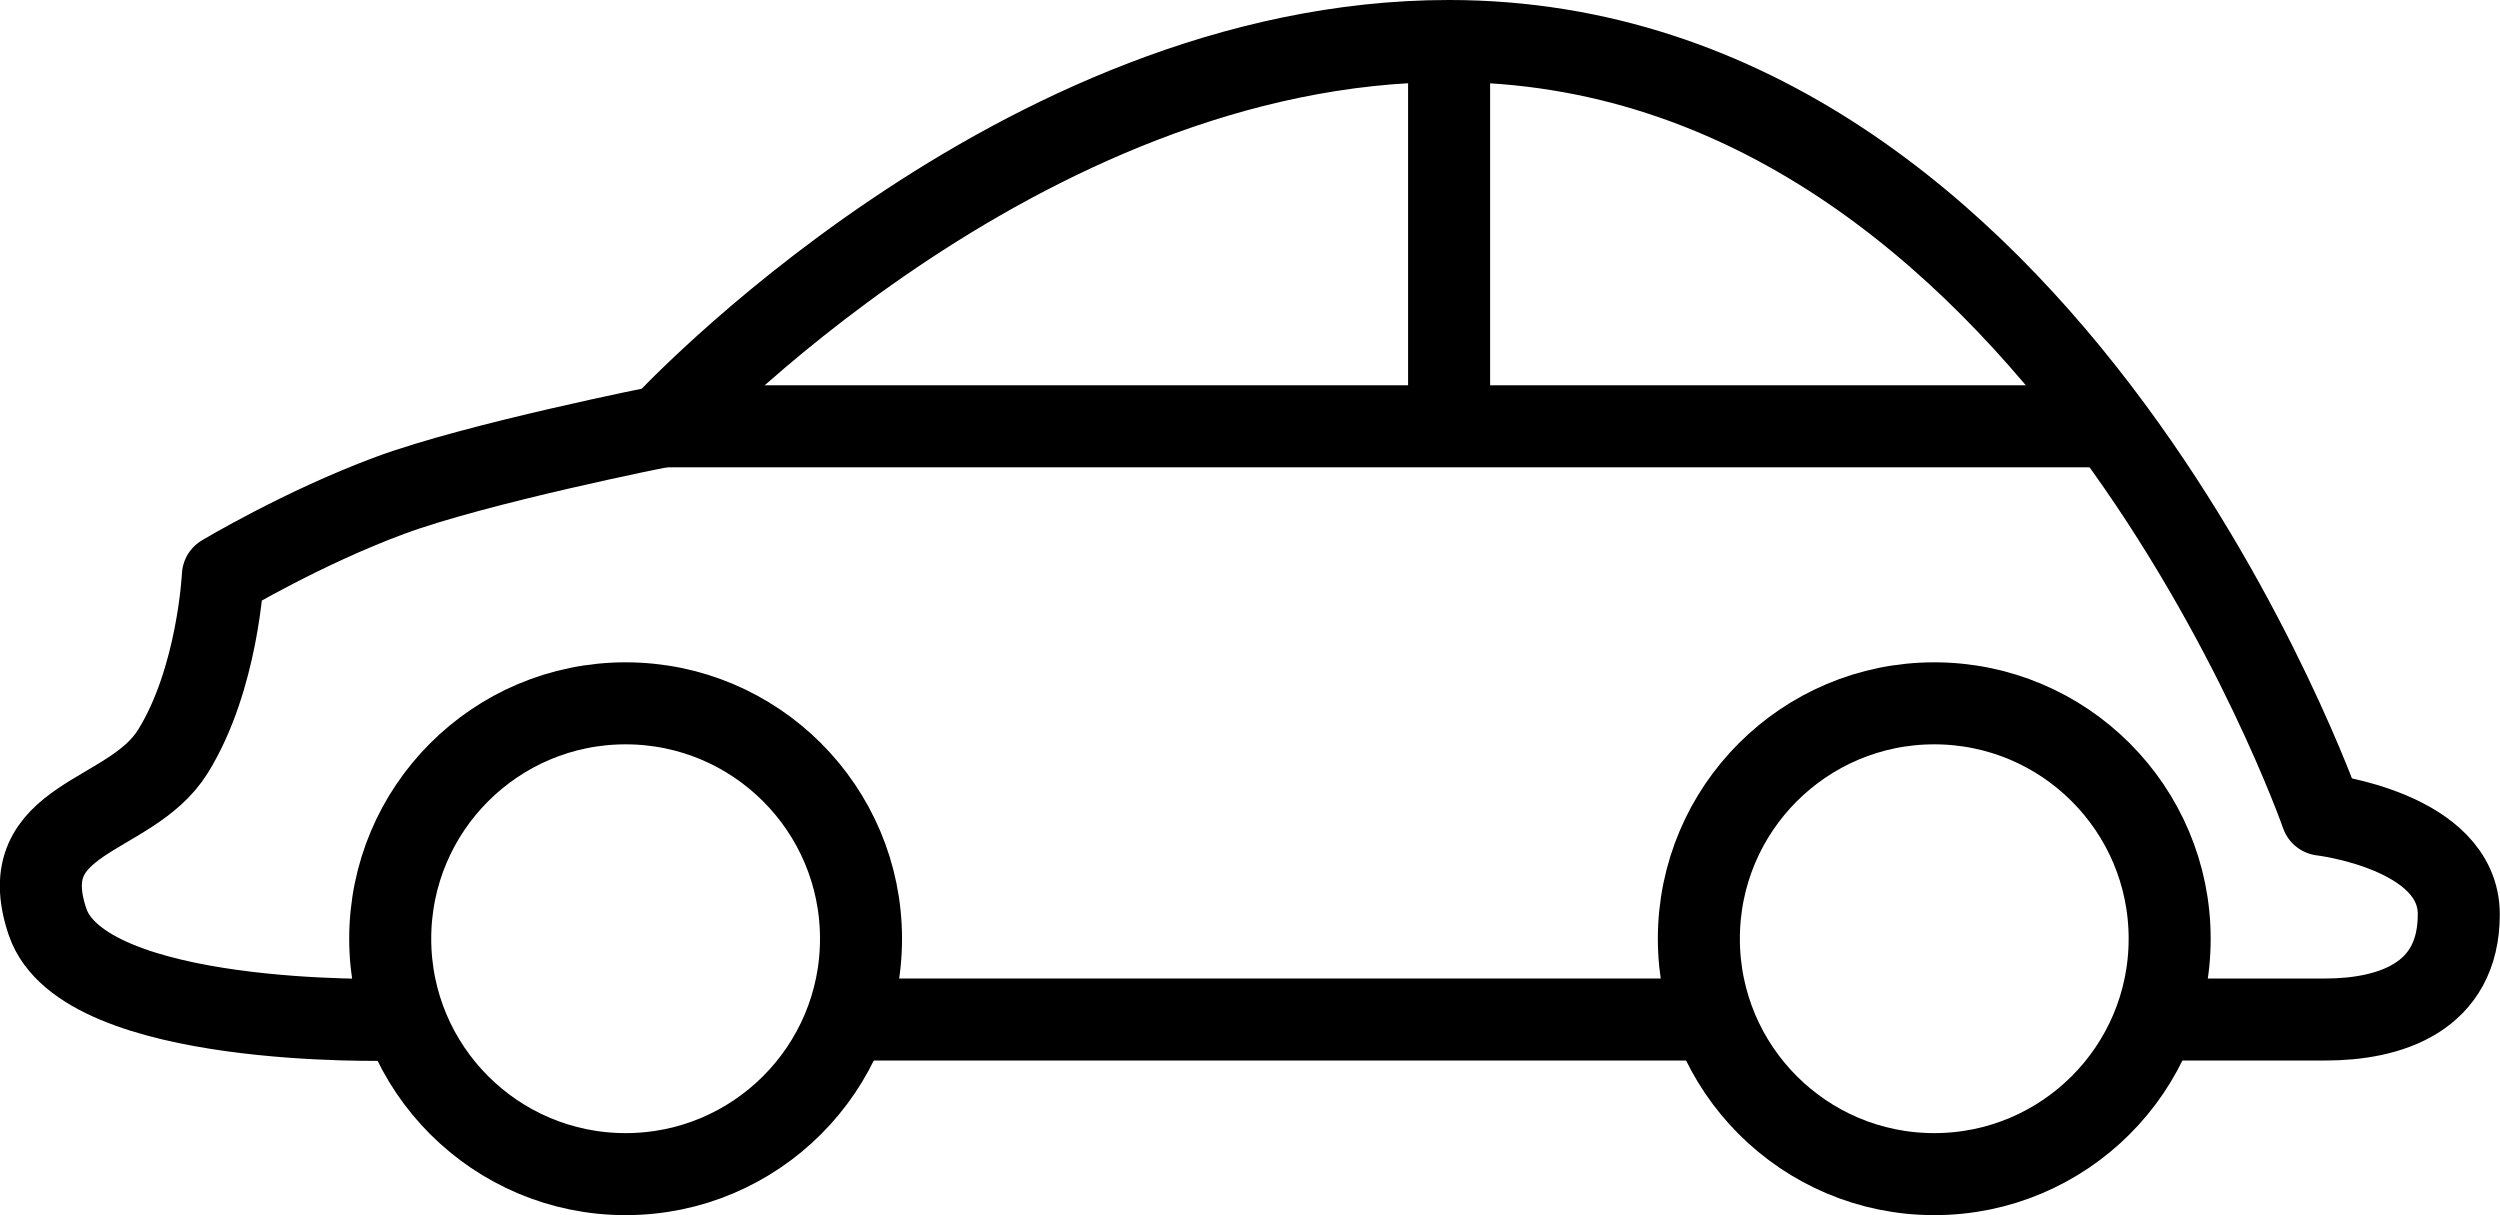 <?xml version="1.0" encoding="UTF-8"?><svg id="_レイヤー_2" xmlns="http://www.w3.org/2000/svg" viewBox="0 0 121.92 59.26"><defs><style>.cls-1{stroke-miterlimit:10;}.cls-1,.cls-2{fill:none;stroke:#000;stroke-width:4px;}.cls-2{stroke-linecap:round;stroke-linejoin:round;}</style></defs><circle class="cls-1" cx="30.51" cy="45.78" r="11.48"/><circle class="cls-1" cx="94.33" cy="45.78" r="11.48"/><path class="cls-2" d="M105.81,49.72h7.58c3.13,0,6.52-1.05,6.52-5.13s-6.68-4.86-6.68-4.86c0,0-13.15-37.73-42.57-37.73-21.07,0-38.35,18.79-38.35,18.79,0,0-9.05,1.8-13.29,3.37-4.24,1.57-8.15,3.91-8.15,3.91,0,0-.24,5.04-2.44,8.58-2.07,3.33-7.87,3.13-6.11,8.31s16.7,4.77,16.7,4.77"/><line class="cls-1" x1="41.98" y1="49.72" x2="82.86" y2="49.72"/><line class="cls-1" x1="32.32" y1="20.79" x2="103.35" y2="20.79"/><line class="cls-1" x1="70.67" y1="2" x2="70.67" y2="20.79"/></svg>